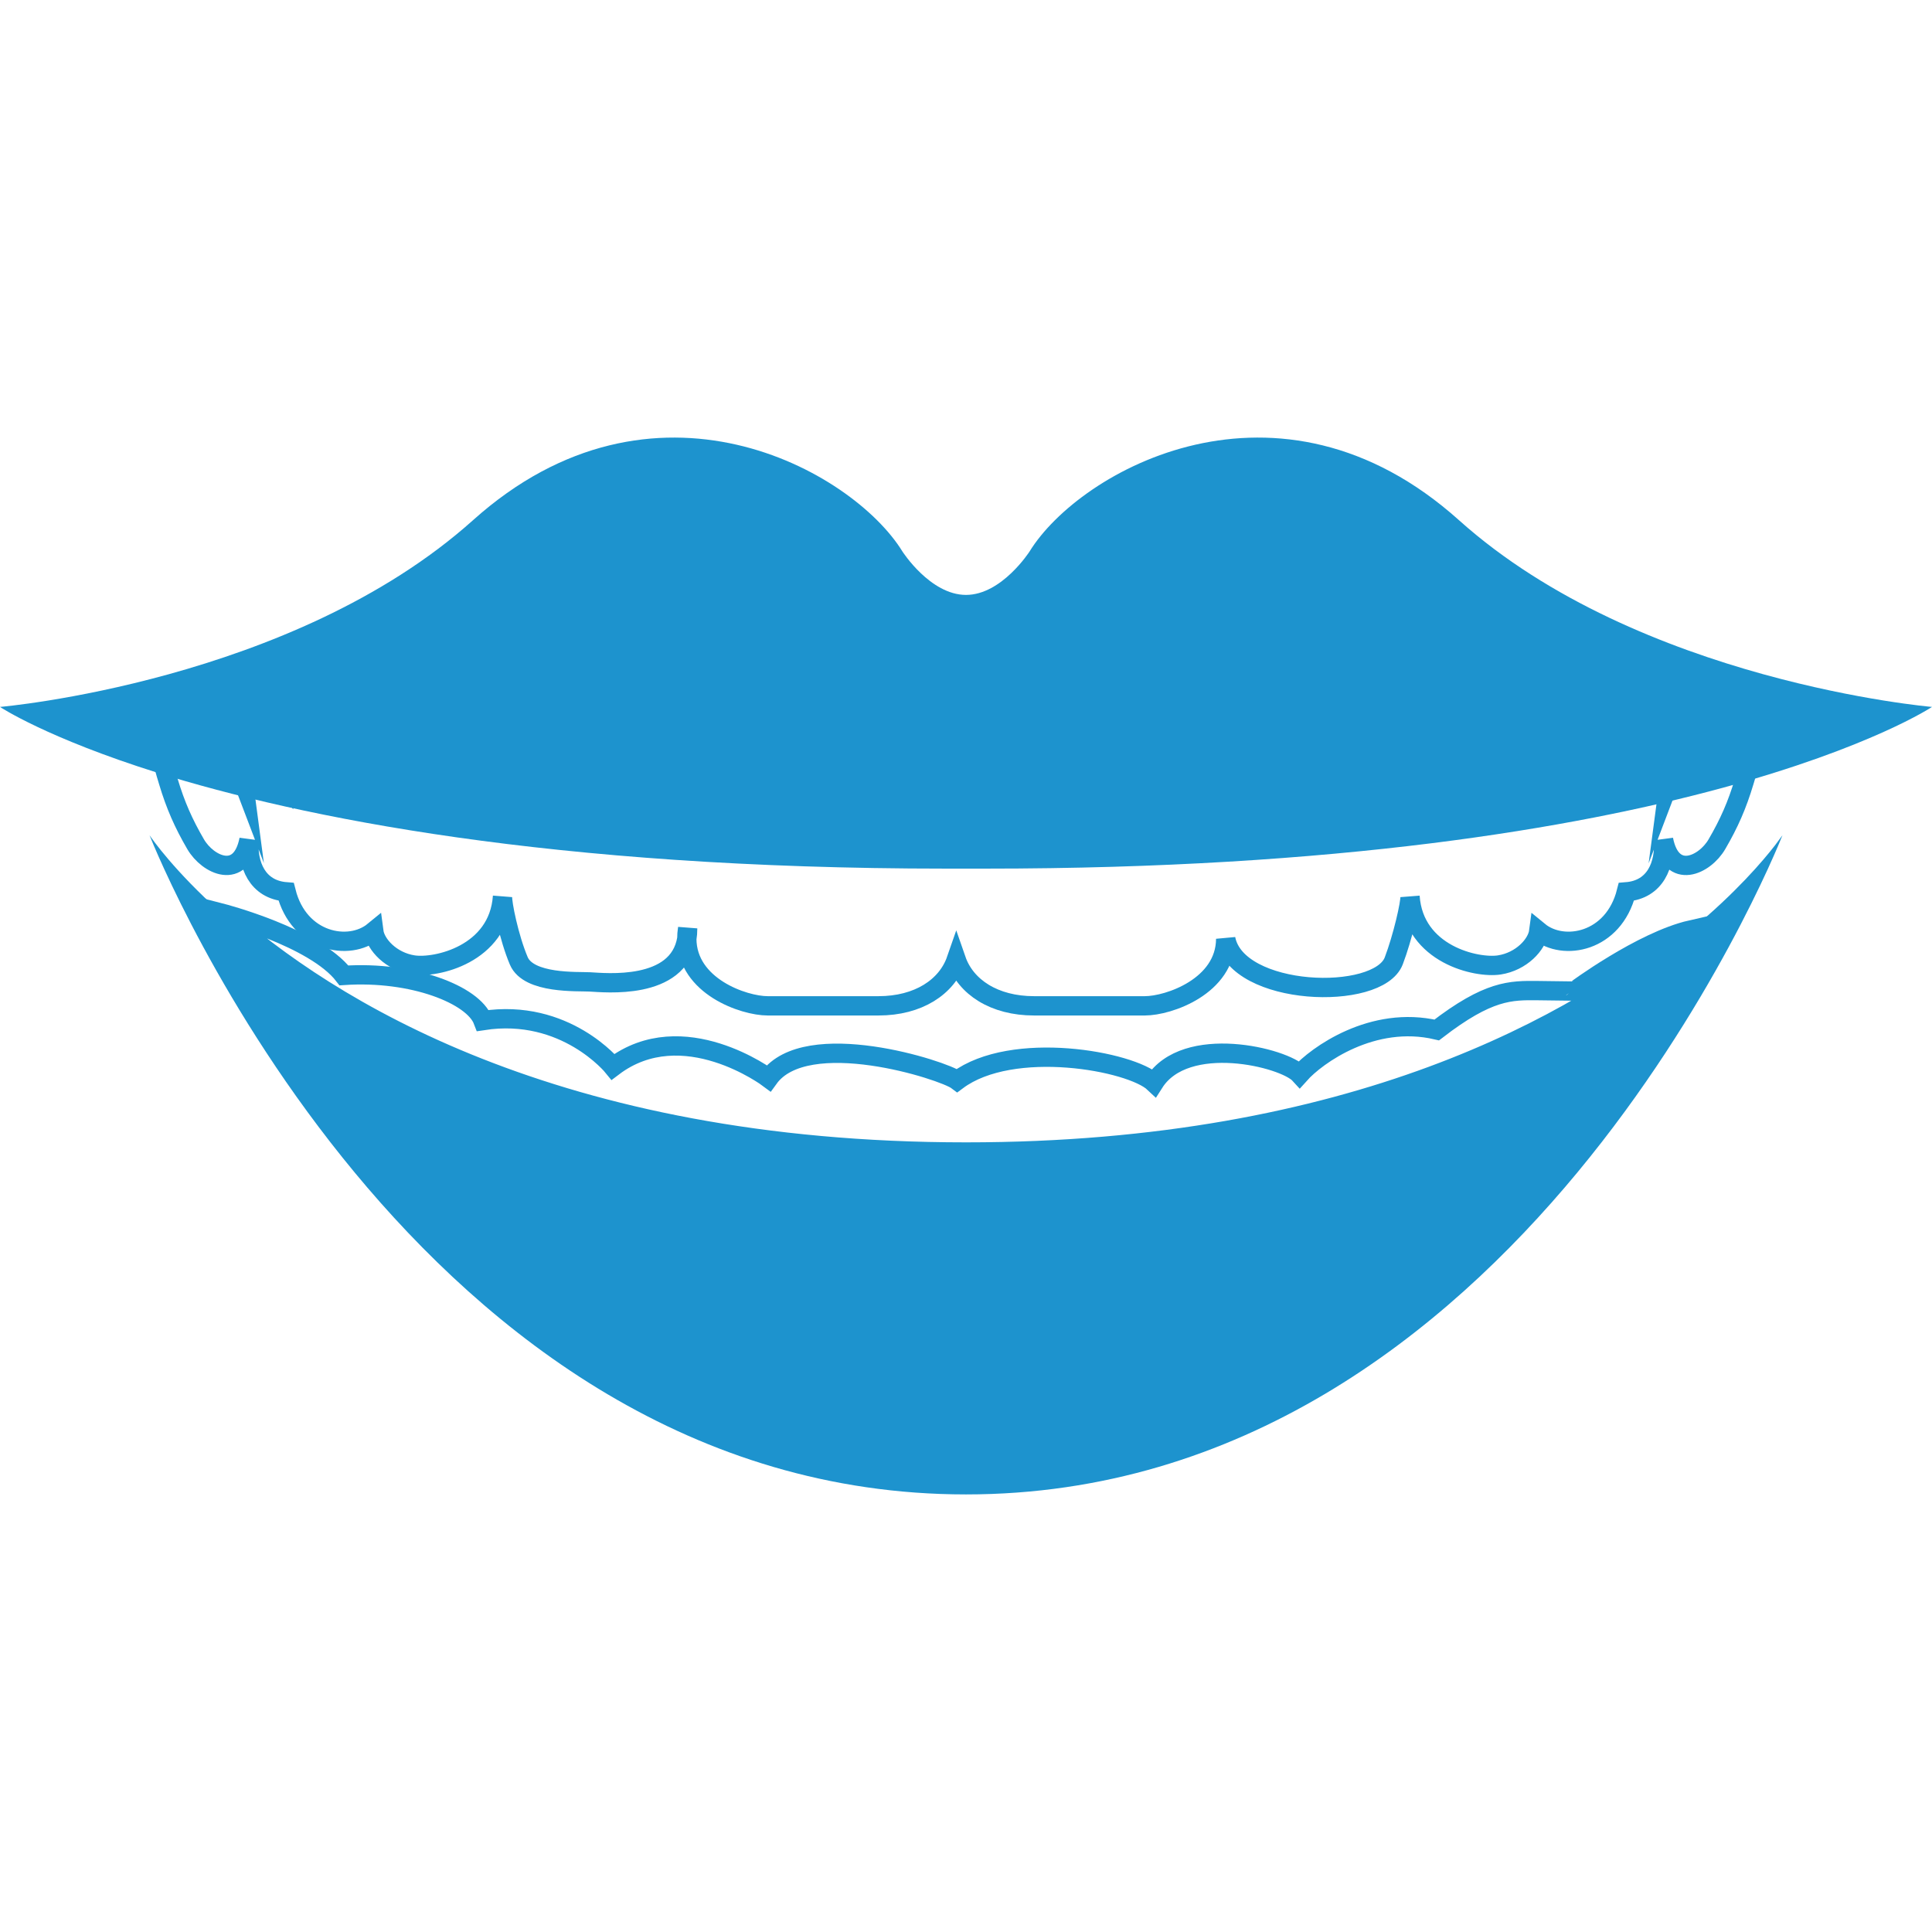 <?xml version="1.0" encoding="utf-8"?>
<!-- Generator: Adobe Illustrator 15.0.0, SVG Export Plug-In . SVG Version: 6.00 Build 0)  -->
<!DOCTYPE svg PUBLIC "-//W3C//DTD SVG 1.1//EN" "http://www.w3.org/Graphics/SVG/1.1/DTD/svg11.dtd">
<svg version="1.1" id="Layer_1" xmlns="http://www.w3.org/2000/svg" xmlns:xlink="http://www.w3.org/1999/xlink" x="0px" y="0px"
	 width="200px" height="200px" viewBox="0 0 200 200" enable-background="new 0 0 200 200" xml:space="preserve">
<g>
	<path fill="#1d93ce" d="M184.52,86.466c-0.822,2.08-27.601,68.236-84.52,68.236S16.304,88.546,15.481,86.466
		c0.274,0.401,2.567,3.697,7.434,8.055c10.851,9.724,34.499,24.735,77.085,24.735c40.127,0,63.438-13.326,75.072-23.001
		c4.632-3.848,7.412-7.118,8.67-8.738C184.176,86.945,184.428,86.579,184.52,86.466z"/>
	<path fill="none" stroke="#1d93ce" stroke-width="2" stroke-miterlimit="10" d="M175.072,96.255
		c-11.635,9.675-34.945,23.001-75.072,23.001c-42.586,0-66.234-15.012-77.085-24.735c0,0,9.629,2.479,12.689,6.452
		c7.111-0.475,13.382,2.008,14.395,4.674c8.538-1.315,13.467,4.787,13.467,4.787c7.232-5.471,16.106,1.185,16.106,1.185
		c3.894-5.394,18.105-0.841,19.517,0.231c5.726-4.264,17.994-2.014,20.375,0.237c3.271-5.151,13.49-2.62,15.077-0.876
		c1.748-1.96,7.542-6.15,14.191-4.589c5.363-4.132,7.645-4.104,10.488-4.073c2.838,0.033,3.766,0.047,3.766,0.047
		S169.919,97.434,175.072,96.255z"/>
	<path fill="none" stroke="#1d93ce" stroke-width="2" stroke-miterlimit="10" d="M178.936,77.669
		c-1.729,0.124-5.137,0.631-6.129,3.244c0.543-4.054-0.357-5.857-1.168-4.146c-0.812,1.712-2.886,4.146-2.886,4.146
		s0.229-5.129-0.81-4.789c-1.387,0.454-5.856,1.006-6.396,6.408c-0.543-6.033-0.281-7.623-2.343-7.836
		c-2.41-0.248-8.524-1.424-11.263,4.324c-1.145,2.404-1.711,3.512-1.711,3.512s0.451-7.477-4.592-7.977
		c-4.867-0.479-7.678,0.478-9.912,2.482c-2.183,1.961-3.604,8.199-4.412,8.65c0-5.318-0.449-11.894-6.666-11.894
		s-13.063,0.451-15.403,0.451c-1.904,0-5.115,1.067-6.252,2.776c-1.137-1.709-4.348-2.776-6.252-2.776
		c-2.342,0-9.188-0.451-15.404-0.451c-6.216,0-6.667,6.575-6.667,11.894c-0.81-0.451-2.231-6.689-4.413-8.65
		c-2.234-2.005-5.043-2.962-9.91-2.482c-5.043,0.5-4.593,7.977-4.593,7.977s-0.568-1.107-1.711-3.512
		c-2.737-5.748-8.852-4.572-11.262-4.324c-2.062,0.213-1.8,1.803-2.342,7.836c-0.539-5.402-5.011-5.954-6.396-6.408
		c-1.039-0.34-0.81,4.789-0.81,4.789s-2.074-2.434-2.884-4.146s-1.711,0.092-1.169,4.146c-0.993-2.613-4.4-3.12-6.128-3.244
		c-2.757-0.199-2.326,0.898-1.62,3.244c0.729,2.433,1.562,4.324,2.822,6.486c1.26,2.162,4.684,3.782,5.526-0.483
		c-0.183,2.584,0.84,5.167,3.841,5.406c1.323,5.226,6.516,6.186,9.071,4.086c0.18,1.378,1.799,3.126,4.083,3.481
		c2.342,0.366,8.829-1.081,9.247-7.088c-0.059,0.663,0.663,4.266,1.682,6.667c1.022,2.404,6.092,2.11,7.356,2.179
		c1.542,0.078,9.142,0.901,10.037-4.458c0.029,4.917,5.902,6.935,8.372,6.935h11.472c4.112,0,7.068-1.938,8.051-4.766
		c0.983,2.83,3.939,4.766,8.052,4.766h11.472c2.469,0,8.342-2.021,8.371-6.935c1.147,5.999,15.791,6.487,17.396,2.28
		c0.928-2.438,1.739-6.004,1.682-6.667c0.418,6.007,6.905,7.454,9.247,7.088c2.283-0.355,3.902-2.104,4.083-3.481
		c2.556,2.1,7.747,1.14,9.069-4.086c3.003-0.239,4.023-2.822,3.843-5.406c0.842,4.266,4.267,2.646,5.524,0.483
		c1.263-2.162,2.095-4.054,2.822-6.486C181.26,78.567,181.689,77.47,178.936,77.669z M71.1,97.186c0-0.346,0.026-0.706,0.085-1.081
		C71.185,96.49,71.155,96.849,71.1,97.186z"/>
	<path fill="#1d93ce" d="M151.04,53.857C169.723,70.595,200,73.181,200,73.181s-6.289,4.184-21.654,8.369
		c-15.392,4.185-39.859,8.369-76.265,8.369h-4.163c-40.933,0-66.795-5.306-81.614-9.924C4.802,76.382,0,73.181,0,73.181
		s30.276-2.586,48.959-19.324c18.683-16.762,39.286-5.168,44.455,3.224c0,0,2.881,4.504,6.586,4.504
		c3.704,0,6.586-4.504,6.586-4.504C111.753,48.689,132.357,37.095,151.04,53.857z"/>
</g>
</svg>
